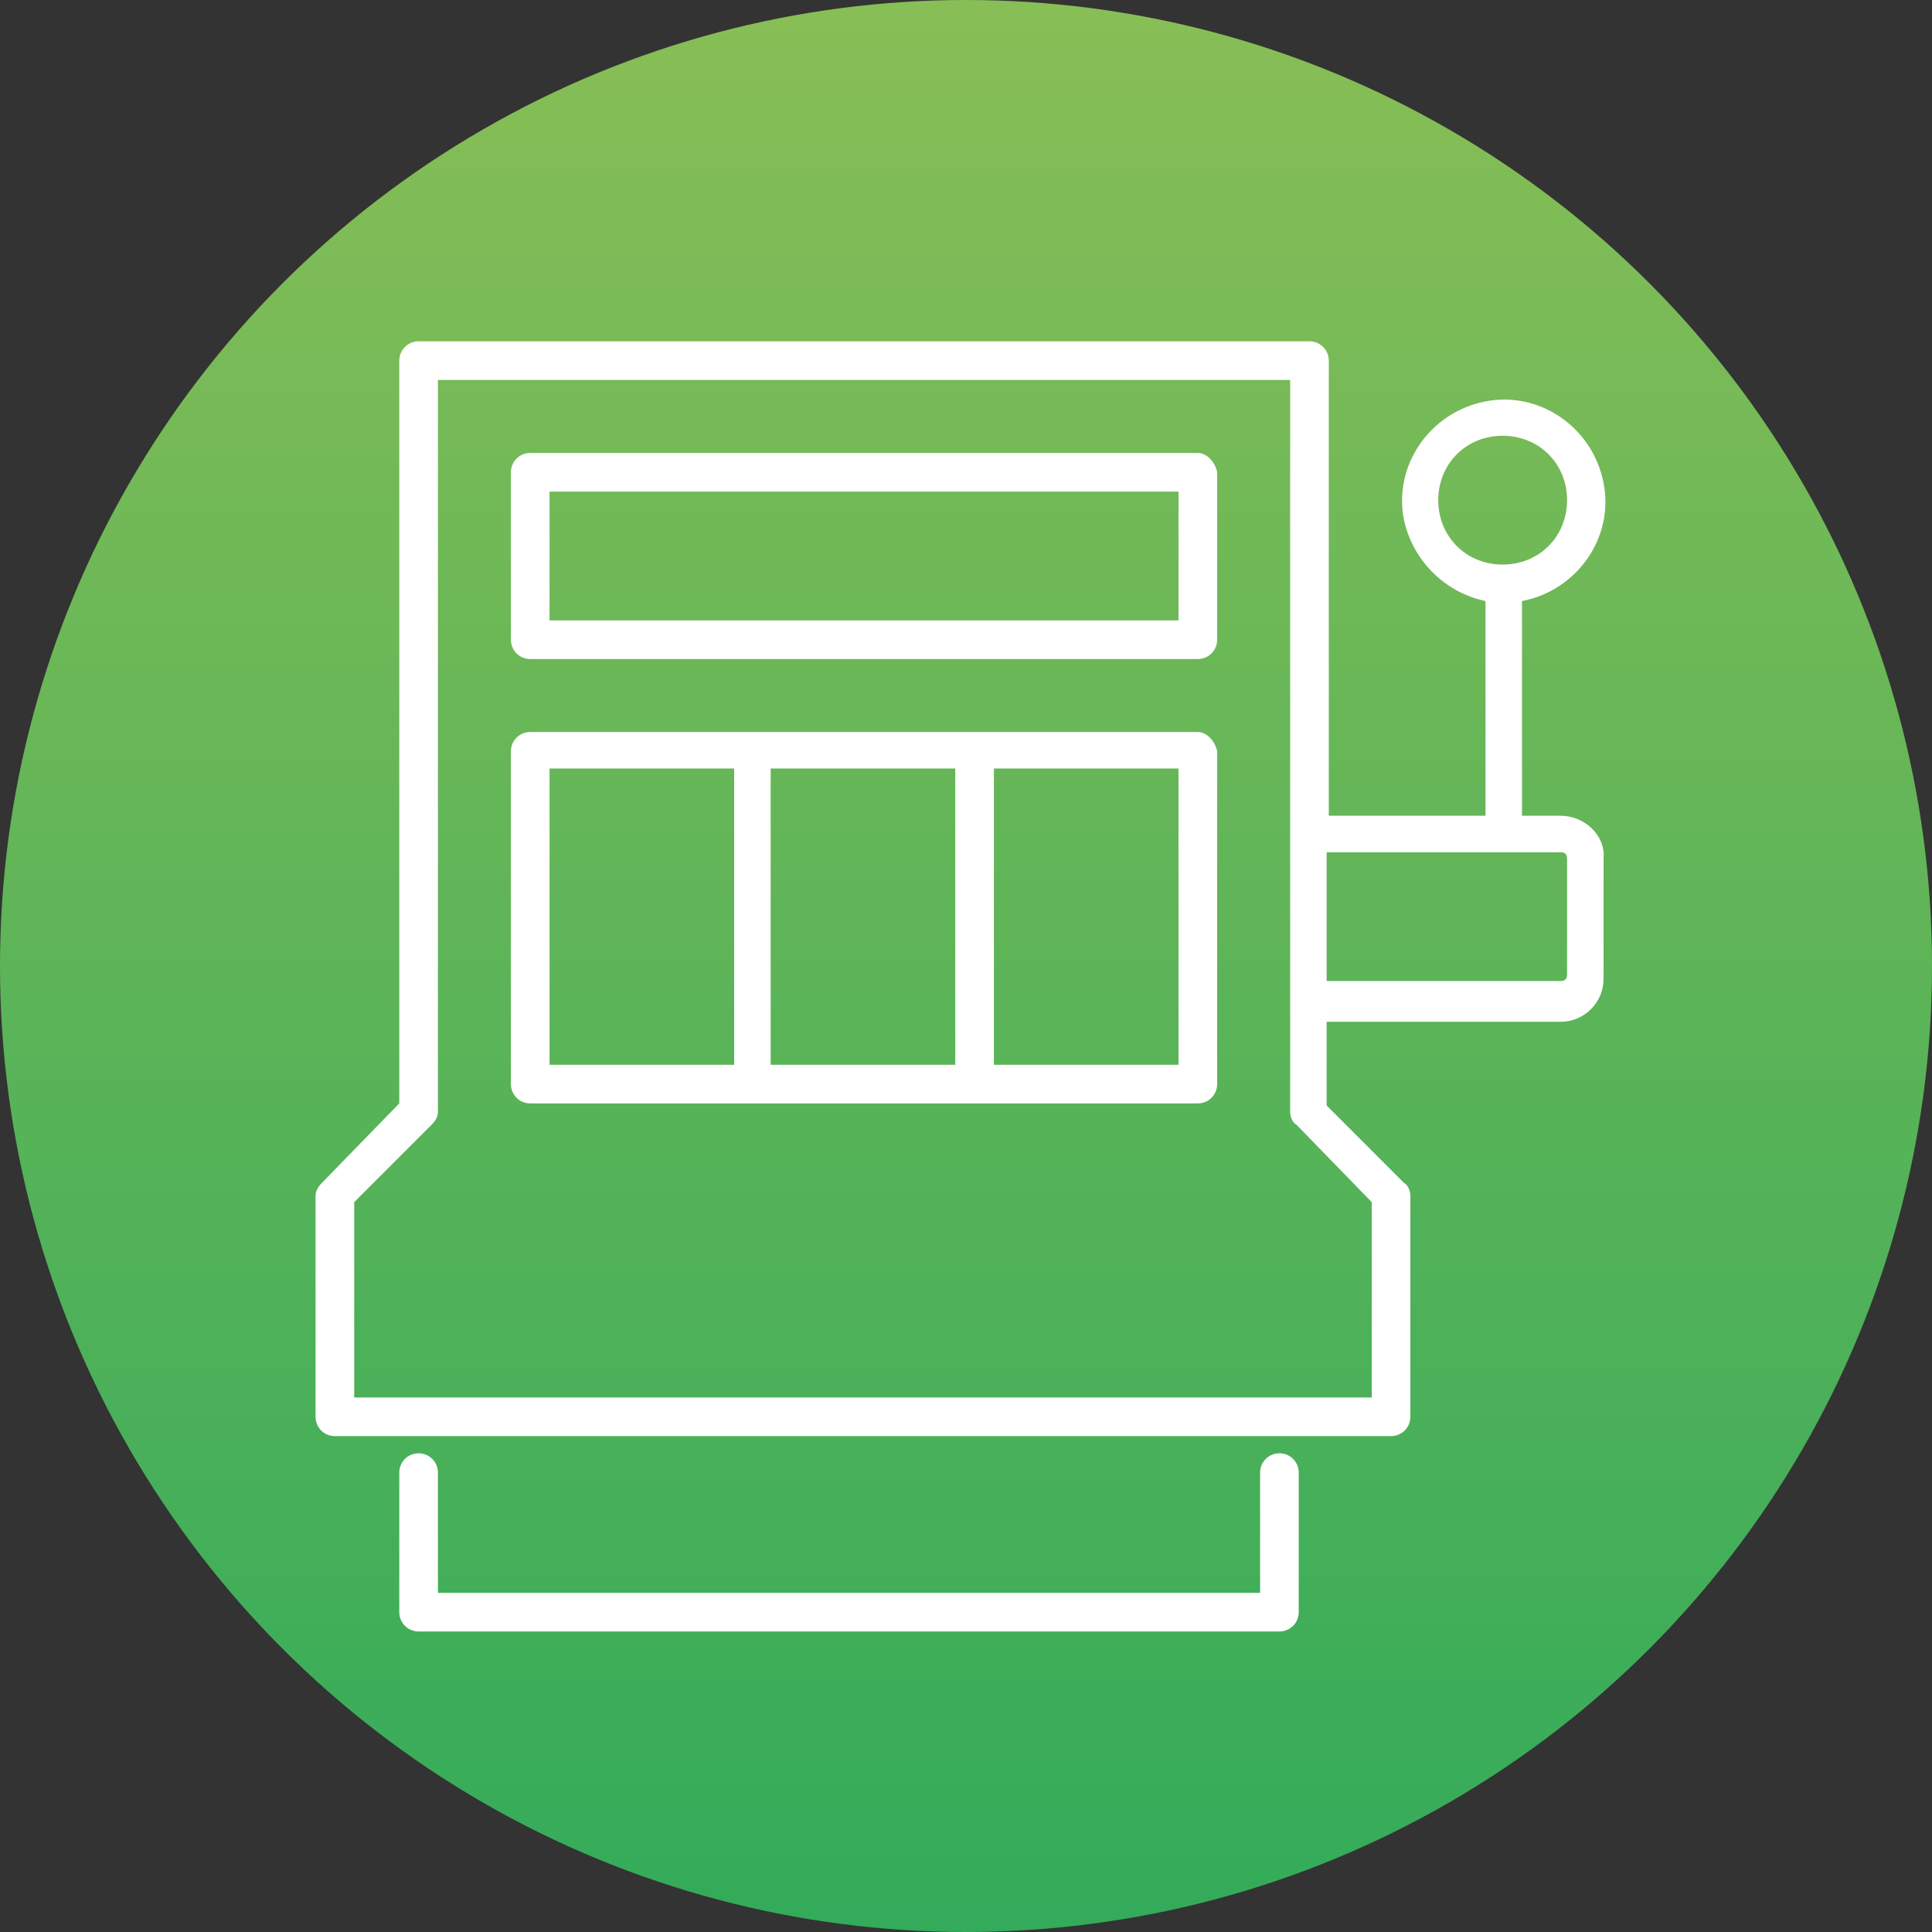 <?xml version="1.0" encoding="utf-8"?>
<!-- Generator: Adobe Illustrator 25.2.0, SVG Export Plug-In . SVG Version: 6.00 Build 0)  -->
<svg version="1.1" id="Layer_1" xmlns="http://www.w3.org/2000/svg" xmlns:xlink="http://www.w3.org/1999/xlink" x="0px" y="0px"
	 viewBox="0 0 90 90" style="enable-background:new 0 0 90 90;" xml:space="preserve">
<rect x="0" y="0" width="90" height="90" fill="#333333" stroke="none"/>
<style type="text/css">
	.st0{fill:url(#SVGID_1_);}
	.st1{fill:#FFFFFF;}
</style>
<linearGradient id="SVGID_1_" gradientUnits="userSpaceOnUse" x1="45" y1="0" x2="45" y2="90">
	<stop  offset="0" style="stop-color:#88BE56"/>
	<stop  offset="1" style="stop-color:#33AB5A"/>
</linearGradient>
<circle class="st0" cx="45" cy="45" r="45"/>
<g id="Layer_2_1_">
	<g id="Layer_1-2">
		<path class="st1" d="M55.8,34.1H24.7c-0.5,0-0.9,0.4-0.9,0.9v15.5c0,0.5,0.4,0.9,0.9,0.9h31.1c0.5,0,0.9-0.4,0.9-0.9V35
			C56.6,34.5,56.2,34.1,55.8,34.1z M25.6,35.8h8.6v13.8h-8.6V35.8z M35.9,35.8h8.6v13.8h-8.6L35.9,35.8z M54.9,49.6h-8.6V35.8h8.6
			V49.6z"/>
		<path class="st1" d="M55.8,21.1H24.7c-0.5,0-0.9,0.4-0.9,0.9v7.8c0,0.5,0.4,0.9,0.9,0.9h31.1c0.5,0,0.9-0.4,0.9-0.9V22
			C56.6,21.5,56.2,21.1,55.8,21.1z M54.9,28.9H25.6v-6h29.3V28.9z"/>
		<path class="st1" d="M59.6,67.7c-0.5,0-0.9,0.4-0.9,0.9v5.6H20.4v-5.6c0-0.5-0.4-0.9-0.9-0.9c-0.5,0-0.9,0.4-0.9,0.9v6.5
			c0,0.5,0.4,0.9,0.9,0.9h40.1c0.5,0,0.9-0.4,0.9-0.9v-6.5C60.5,68.1,60.1,67.7,59.6,67.7z"/>
		<path class="st1" d="M72.7,38h-1.8V28c2.6-0.5,4.3-3,3.8-5.5c-0.5-2.6-3-4.3-5.5-3.8c-2.6,0.5-4.3,3-3.8,5.5
			c0.4,1.9,1.9,3.4,3.8,3.8v10h-7.3V16.8c0-0.5-0.4-0.9-0.9-0.9H19.5c-0.5,0-0.9,0.4-0.9,0.9v34.6L15,55.1c-0.2,0.2-0.3,0.4-0.3,0.6
			V66c0,0.5,0.4,0.9,0.9,0.9h49.2c0.5,0,0.9-0.4,0.9-0.9V55.7c0-0.2-0.1-0.5-0.3-0.6l-3.6-3.6v-3.9h10.9c1.1,0,2-0.9,2-2V40
			C74.8,38.9,73.8,38,72.7,38z M67,23.3c0-1.7,1.3-3,3-3c1.7,0,3,1.3,3,3c0,1.7-1.3,3-3,3c0,0,0,0,0,0C68.3,26.3,67,25,67,23.3z
			 M63.9,56v9.1H16.5V56l3.6-3.6c0.2-0.2,0.3-0.4,0.3-0.6V17.7h39.7v34.1c0,0.2,0.1,0.5,0.3,0.6L63.9,56z M73,45.4
			c0,0.2-0.1,0.3-0.3,0.3H61.8v-6h10.9c0.2,0,0.3,0.1,0.3,0.3V45.4z"/>
	</g>
</g>
</svg>
